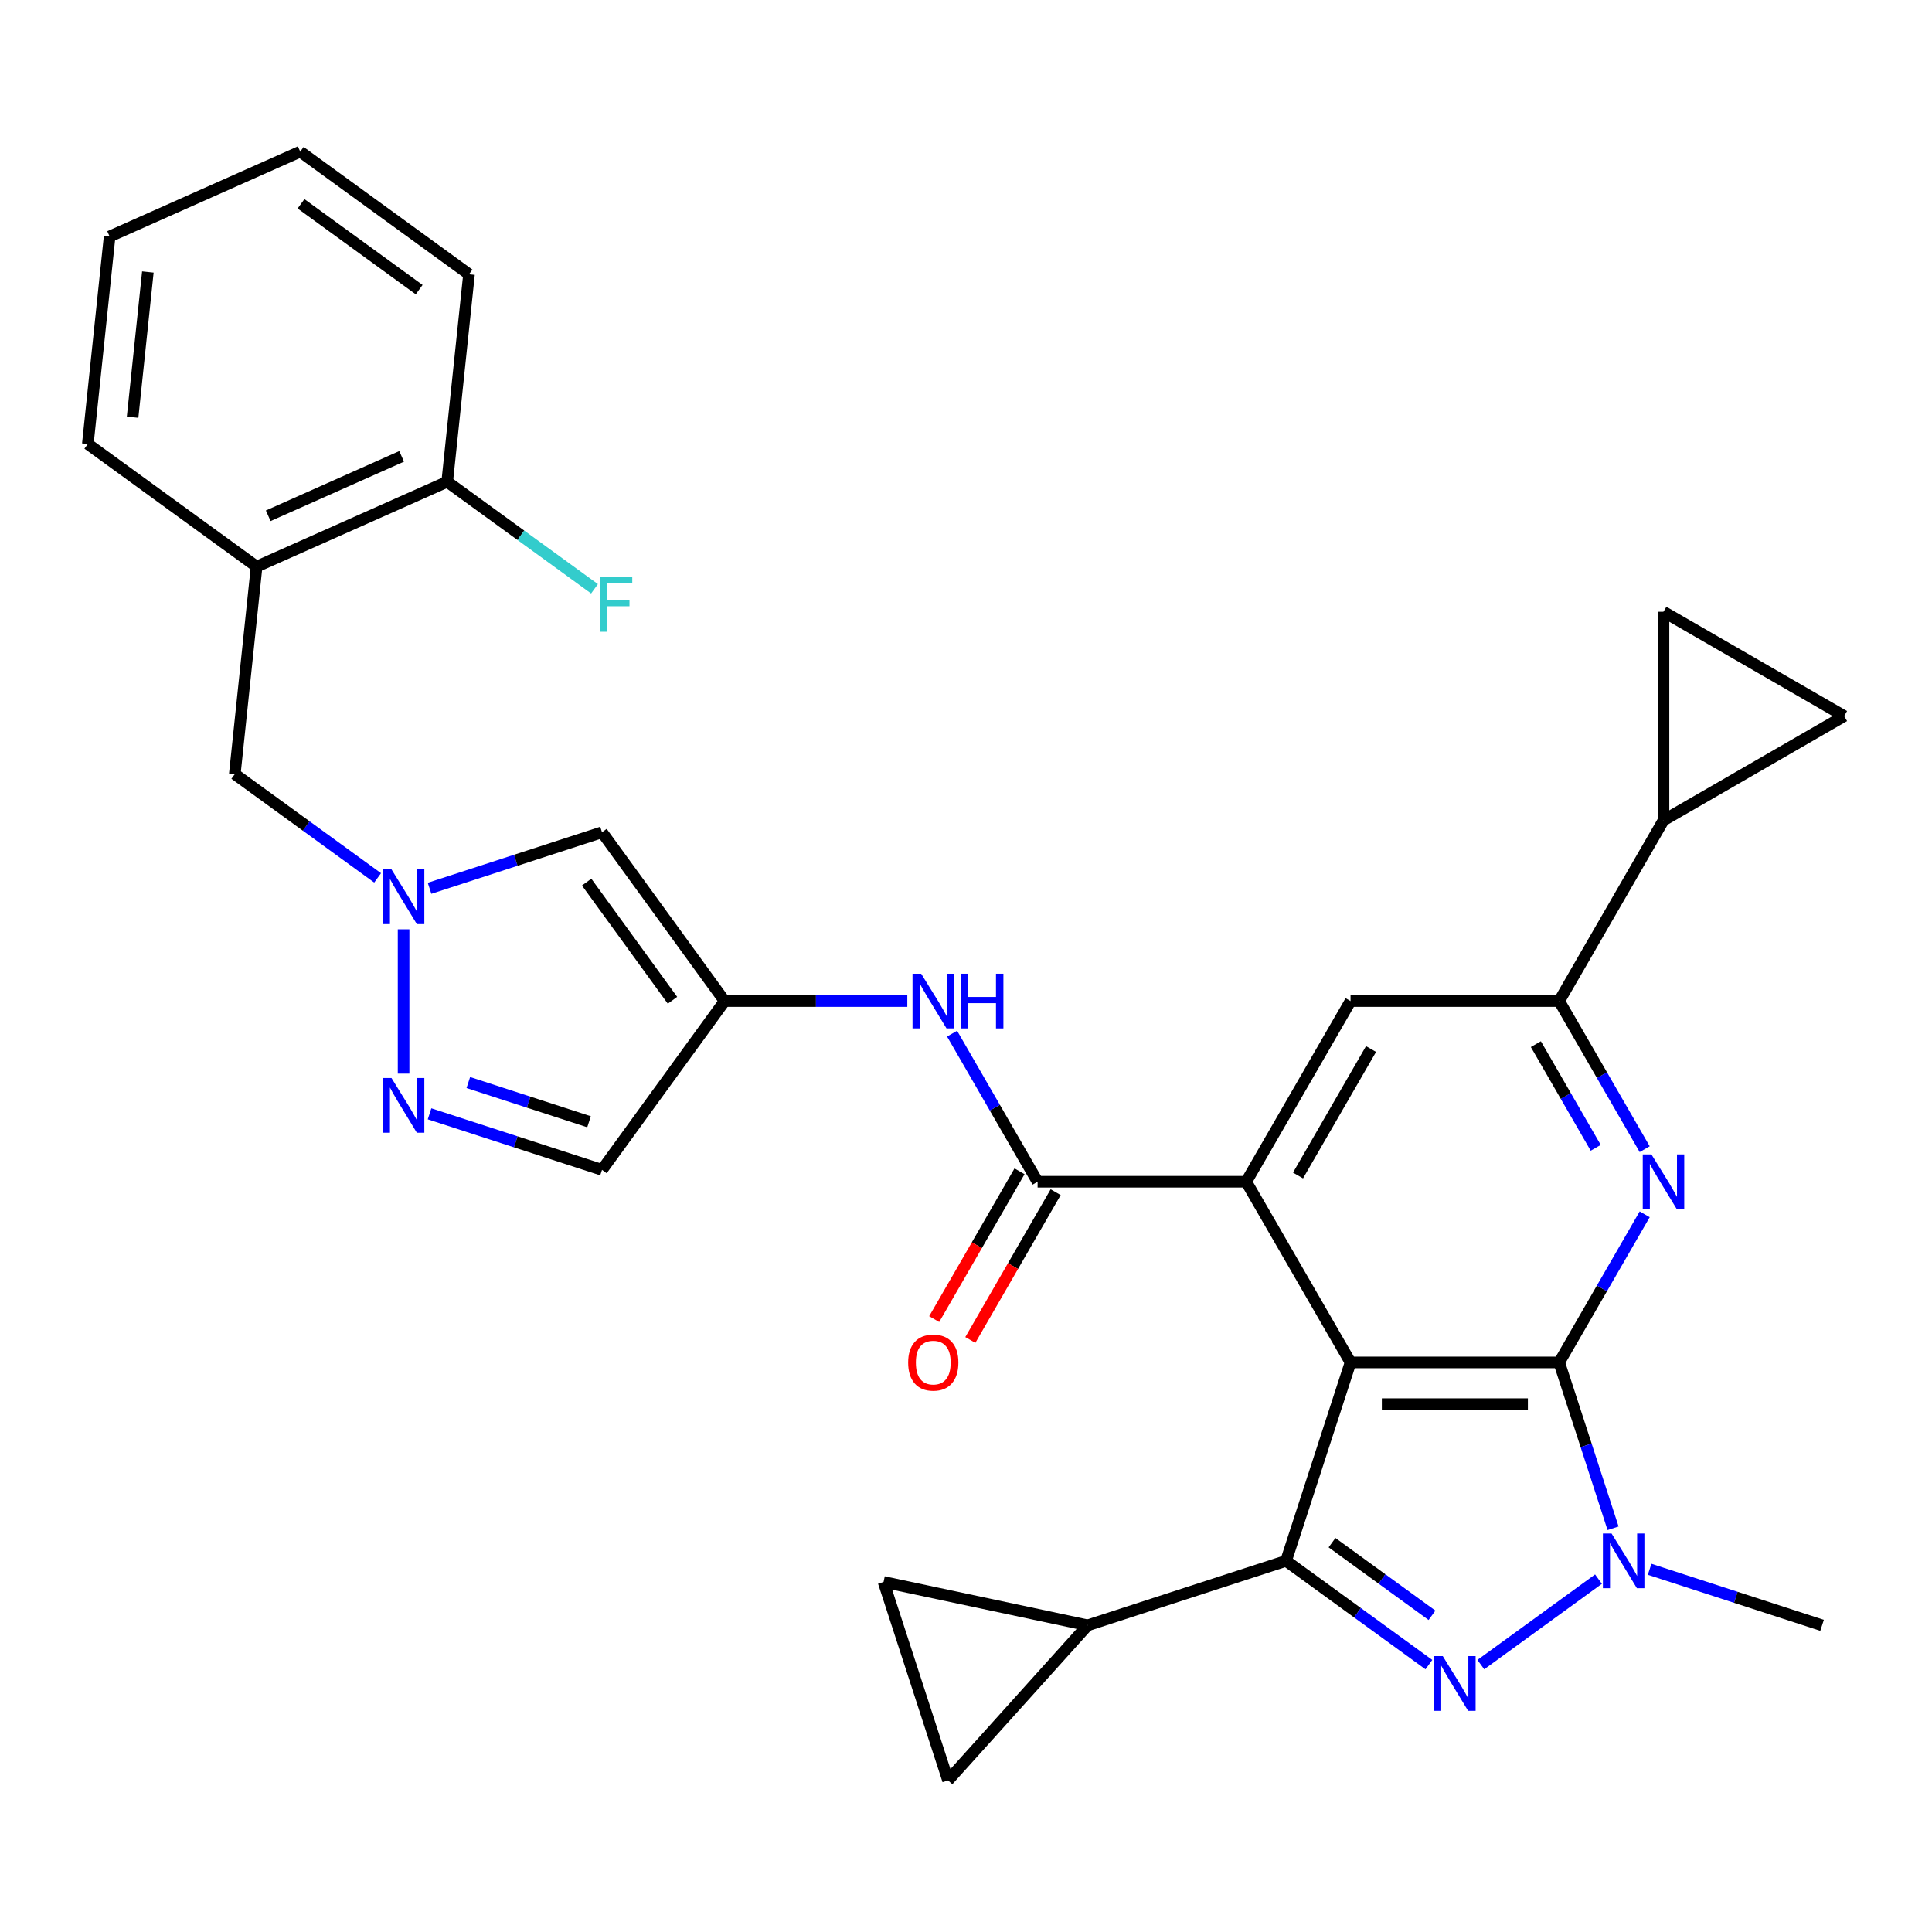 <?xml version='1.0' encoding='iso-8859-1'?>
<svg version='1.1' baseProfile='full'
              xmlns='http://www.w3.org/2000/svg'
                      xmlns:rdkit='http://www.rdkit.org/xml'
                      xmlns:xlink='http://www.w3.org/1999/xlink'
                  xml:space='preserve'
width='1000px' height='1000px' viewBox='0 0 1000 1000'>
<!-- END OF HEADER -->
<rect style='opacity:1.0;fill:#FFFFFF;stroke:none' width='1000' height='1000' x='0' y='0'> </rect>
<path class='bond-0' d='M 699.041,705.189 L 807.03,705.189' style='fill:none;fill-rule:evenodd;stroke:#000000;stroke-width:6px;stroke-linecap:butt;stroke-linejoin:miter;stroke-opacity:1' />
<path class='bond-0' d='M 715.239,726.787 L 790.832,726.787' style='fill:none;fill-rule:evenodd;stroke:#000000;stroke-width:6px;stroke-linecap:butt;stroke-linejoin:miter;stroke-opacity:1' />
<path class='bond-1' d='M 699.041,705.189 L 665.671,807.892' style='fill:none;fill-rule:evenodd;stroke:#000000;stroke-width:6px;stroke-linecap:butt;stroke-linejoin:miter;stroke-opacity:1' />
<path class='bond-4' d='M 699.041,705.189 L 645.046,611.668' style='fill:none;fill-rule:evenodd;stroke:#000000;stroke-width:6px;stroke-linecap:butt;stroke-linejoin:miter;stroke-opacity:1' />
<path class='bond-3' d='M 807.03,705.189 L 820.976,748.111' style='fill:none;fill-rule:evenodd;stroke:#000000;stroke-width:6px;stroke-linecap:butt;stroke-linejoin:miter;stroke-opacity:1' />
<path class='bond-3' d='M 820.976,748.111 L 834.922,791.033' style='fill:none;fill-rule:evenodd;stroke:#0000FF;stroke-width:6px;stroke-linecap:butt;stroke-linejoin:miter;stroke-opacity:1' />
<path class='bond-5' d='M 807.03,705.189 L 829.16,666.858' style='fill:none;fill-rule:evenodd;stroke:#000000;stroke-width:6px;stroke-linecap:butt;stroke-linejoin:miter;stroke-opacity:1' />
<path class='bond-5' d='M 829.16,666.858 L 851.29,628.527' style='fill:none;fill-rule:evenodd;stroke:#0000FF;stroke-width:6px;stroke-linecap:butt;stroke-linejoin:miter;stroke-opacity:1' />
<path class='bond-2' d='M 665.671,807.892 L 702.633,834.747' style='fill:none;fill-rule:evenodd;stroke:#000000;stroke-width:6px;stroke-linecap:butt;stroke-linejoin:miter;stroke-opacity:1' />
<path class='bond-2' d='M 702.633,834.747 L 739.596,861.602' style='fill:none;fill-rule:evenodd;stroke:#0000FF;stroke-width:6px;stroke-linecap:butt;stroke-linejoin:miter;stroke-opacity:1' />
<path class='bond-2' d='M 689.454,798.476 L 715.328,817.274' style='fill:none;fill-rule:evenodd;stroke:#000000;stroke-width:6px;stroke-linecap:butt;stroke-linejoin:miter;stroke-opacity:1' />
<path class='bond-2' d='M 715.328,817.274 L 741.202,836.073' style='fill:none;fill-rule:evenodd;stroke:#0000FF;stroke-width:6px;stroke-linecap:butt;stroke-linejoin:miter;stroke-opacity:1' />
<path class='bond-11' d='M 665.671,807.892 L 562.967,841.263' style='fill:none;fill-rule:evenodd;stroke:#000000;stroke-width:6px;stroke-linecap:butt;stroke-linejoin:miter;stroke-opacity:1' />
<path class='bond-31' d='M 766.475,861.602 L 827.376,817.355' style='fill:none;fill-rule:evenodd;stroke:#0000FF;stroke-width:6px;stroke-linecap:butt;stroke-linejoin:miter;stroke-opacity:1' />
<path class='bond-25' d='M 853.84,812.259 L 898.472,826.761' style='fill:none;fill-rule:evenodd;stroke:#0000FF;stroke-width:6px;stroke-linecap:butt;stroke-linejoin:miter;stroke-opacity:1' />
<path class='bond-25' d='M 898.472,826.761 L 943.104,841.263' style='fill:none;fill-rule:evenodd;stroke:#000000;stroke-width:6px;stroke-linecap:butt;stroke-linejoin:miter;stroke-opacity:1' />
<path class='bond-6' d='M 645.046,611.668 L 537.058,611.668' style='fill:none;fill-rule:evenodd;stroke:#000000;stroke-width:6px;stroke-linecap:butt;stroke-linejoin:miter;stroke-opacity:1' />
<path class='bond-12' d='M 645.046,611.668 L 699.041,518.147' style='fill:none;fill-rule:evenodd;stroke:#000000;stroke-width:6px;stroke-linecap:butt;stroke-linejoin:miter;stroke-opacity:1' />
<path class='bond-12' d='M 671.85,608.438 L 709.646,542.974' style='fill:none;fill-rule:evenodd;stroke:#000000;stroke-width:6px;stroke-linecap:butt;stroke-linejoin:miter;stroke-opacity:1' />
<path class='bond-8' d='M 851.29,594.808 L 829.16,556.477' style='fill:none;fill-rule:evenodd;stroke:#0000FF;stroke-width:6px;stroke-linecap:butt;stroke-linejoin:miter;stroke-opacity:1' />
<path class='bond-8' d='M 829.16,556.477 L 807.03,518.147' style='fill:none;fill-rule:evenodd;stroke:#000000;stroke-width:6px;stroke-linecap:butt;stroke-linejoin:miter;stroke-opacity:1' />
<path class='bond-8' d='M 825.947,594.108 L 810.456,567.276' style='fill:none;fill-rule:evenodd;stroke:#0000FF;stroke-width:6px;stroke-linecap:butt;stroke-linejoin:miter;stroke-opacity:1' />
<path class='bond-8' d='M 810.456,567.276 L 794.965,540.445' style='fill:none;fill-rule:evenodd;stroke:#000000;stroke-width:6px;stroke-linecap:butt;stroke-linejoin:miter;stroke-opacity:1' />
<path class='bond-14' d='M 537.058,611.668 L 514.927,573.337' style='fill:none;fill-rule:evenodd;stroke:#000000;stroke-width:6px;stroke-linecap:butt;stroke-linejoin:miter;stroke-opacity:1' />
<path class='bond-14' d='M 514.927,573.337 L 492.797,535.006' style='fill:none;fill-rule:evenodd;stroke:#0000FF;stroke-width:6px;stroke-linecap:butt;stroke-linejoin:miter;stroke-opacity:1' />
<path class='bond-23' d='M 527.705,606.268 L 505.621,644.519' style='fill:none;fill-rule:evenodd;stroke:#000000;stroke-width:6px;stroke-linecap:butt;stroke-linejoin:miter;stroke-opacity:1' />
<path class='bond-23' d='M 505.621,644.519 L 483.537,682.77' style='fill:none;fill-rule:evenodd;stroke:#FF0000;stroke-width:6px;stroke-linecap:butt;stroke-linejoin:miter;stroke-opacity:1' />
<path class='bond-23' d='M 546.41,617.067 L 524.326,655.318' style='fill:none;fill-rule:evenodd;stroke:#000000;stroke-width:6px;stroke-linecap:butt;stroke-linejoin:miter;stroke-opacity:1' />
<path class='bond-23' d='M 524.326,655.318 L 502.242,693.569' style='fill:none;fill-rule:evenodd;stroke:#FF0000;stroke-width:6px;stroke-linecap:butt;stroke-linejoin:miter;stroke-opacity:1' />
<path class='bond-7' d='M 222.336,459.785 L 266.968,445.283' style='fill:none;fill-rule:evenodd;stroke:#0000FF;stroke-width:6px;stroke-linecap:butt;stroke-linejoin:miter;stroke-opacity:1' />
<path class='bond-7' d='M 266.968,445.283 L 311.6,430.782' style='fill:none;fill-rule:evenodd;stroke:#000000;stroke-width:6px;stroke-linecap:butt;stroke-linejoin:miter;stroke-opacity:1' />
<path class='bond-22' d='M 195.457,454.388 L 158.494,427.533' style='fill:none;fill-rule:evenodd;stroke:#0000FF;stroke-width:6px;stroke-linecap:butt;stroke-linejoin:miter;stroke-opacity:1' />
<path class='bond-22' d='M 158.494,427.533 L 121.531,400.678' style='fill:none;fill-rule:evenodd;stroke:#000000;stroke-width:6px;stroke-linecap:butt;stroke-linejoin:miter;stroke-opacity:1' />
<path class='bond-35' d='M 208.896,481.012 L 208.896,555.703' style='fill:none;fill-rule:evenodd;stroke:#0000FF;stroke-width:6px;stroke-linecap:butt;stroke-linejoin:miter;stroke-opacity:1' />
<path class='bond-15' d='M 807.03,518.147 L 861.024,424.625' style='fill:none;fill-rule:evenodd;stroke:#000000;stroke-width:6px;stroke-linecap:butt;stroke-linejoin:miter;stroke-opacity:1' />
<path class='bond-32' d='M 807.03,518.147 L 699.041,518.147' style='fill:none;fill-rule:evenodd;stroke:#000000;stroke-width:6px;stroke-linecap:butt;stroke-linejoin:miter;stroke-opacity:1' />
<path class='bond-9' d='M 375.074,518.147 L 422.349,518.147' style='fill:none;fill-rule:evenodd;stroke:#000000;stroke-width:6px;stroke-linecap:butt;stroke-linejoin:miter;stroke-opacity:1' />
<path class='bond-9' d='M 422.349,518.147 L 469.623,518.147' style='fill:none;fill-rule:evenodd;stroke:#0000FF;stroke-width:6px;stroke-linecap:butt;stroke-linejoin:miter;stroke-opacity:1' />
<path class='bond-13' d='M 375.074,518.147 L 311.6,430.782' style='fill:none;fill-rule:evenodd;stroke:#000000;stroke-width:6px;stroke-linecap:butt;stroke-linejoin:miter;stroke-opacity:1' />
<path class='bond-13' d='M 348.08,517.737 L 303.648,456.581' style='fill:none;fill-rule:evenodd;stroke:#000000;stroke-width:6px;stroke-linecap:butt;stroke-linejoin:miter;stroke-opacity:1' />
<path class='bond-16' d='M 375.074,518.147 L 311.6,605.511' style='fill:none;fill-rule:evenodd;stroke:#000000;stroke-width:6px;stroke-linecap:butt;stroke-linejoin:miter;stroke-opacity:1' />
<path class='bond-10' d='M 222.336,576.508 L 266.968,591.01' style='fill:none;fill-rule:evenodd;stroke:#0000FF;stroke-width:6px;stroke-linecap:butt;stroke-linejoin:miter;stroke-opacity:1' />
<path class='bond-10' d='M 266.968,591.01 L 311.6,605.511' style='fill:none;fill-rule:evenodd;stroke:#000000;stroke-width:6px;stroke-linecap:butt;stroke-linejoin:miter;stroke-opacity:1' />
<path class='bond-10' d='M 242.4,560.318 L 273.642,570.469' style='fill:none;fill-rule:evenodd;stroke:#0000FF;stroke-width:6px;stroke-linecap:butt;stroke-linejoin:miter;stroke-opacity:1' />
<path class='bond-10' d='M 273.642,570.469 L 304.884,580.62' style='fill:none;fill-rule:evenodd;stroke:#000000;stroke-width:6px;stroke-linecap:butt;stroke-linejoin:miter;stroke-opacity:1' />
<path class='bond-17' d='M 562.967,841.263 L 490.708,921.514' style='fill:none;fill-rule:evenodd;stroke:#000000;stroke-width:6px;stroke-linecap:butt;stroke-linejoin:miter;stroke-opacity:1' />
<path class='bond-18' d='M 562.967,841.263 L 457.338,818.811' style='fill:none;fill-rule:evenodd;stroke:#000000;stroke-width:6px;stroke-linecap:butt;stroke-linejoin:miter;stroke-opacity:1' />
<path class='bond-19' d='M 861.024,424.625 L 861.024,316.637' style='fill:none;fill-rule:evenodd;stroke:#000000;stroke-width:6px;stroke-linecap:butt;stroke-linejoin:miter;stroke-opacity:1' />
<path class='bond-20' d='M 861.024,424.625 L 954.545,370.631' style='fill:none;fill-rule:evenodd;stroke:#000000;stroke-width:6px;stroke-linecap:butt;stroke-linejoin:miter;stroke-opacity:1' />
<path class='bond-33' d='M 490.708,921.514 L 457.338,818.811' style='fill:none;fill-rule:evenodd;stroke:#000000;stroke-width:6px;stroke-linecap:butt;stroke-linejoin:miter;stroke-opacity:1' />
<path class='bond-34' d='M 861.024,316.637 L 954.545,370.631' style='fill:none;fill-rule:evenodd;stroke:#000000;stroke-width:6px;stroke-linecap:butt;stroke-linejoin:miter;stroke-opacity:1' />
<path class='bond-21' d='M 132.819,293.28 L 121.531,400.678' style='fill:none;fill-rule:evenodd;stroke:#000000;stroke-width:6px;stroke-linecap:butt;stroke-linejoin:miter;stroke-opacity:1' />
<path class='bond-24' d='M 132.819,293.28 L 231.472,249.357' style='fill:none;fill-rule:evenodd;stroke:#000000;stroke-width:6px;stroke-linecap:butt;stroke-linejoin:miter;stroke-opacity:1' />
<path class='bond-24' d='M 138.833,266.961 L 207.89,236.215' style='fill:none;fill-rule:evenodd;stroke:#000000;stroke-width:6px;stroke-linecap:butt;stroke-linejoin:miter;stroke-opacity:1' />
<path class='bond-27' d='M 132.819,293.28 L 45.455,229.806' style='fill:none;fill-rule:evenodd;stroke:#000000;stroke-width:6px;stroke-linecap:butt;stroke-linejoin:miter;stroke-opacity:1' />
<path class='bond-26' d='M 231.472,249.357 L 269.595,277.055' style='fill:none;fill-rule:evenodd;stroke:#000000;stroke-width:6px;stroke-linecap:butt;stroke-linejoin:miter;stroke-opacity:1' />
<path class='bond-26' d='M 269.595,277.055 L 307.717,304.753' style='fill:none;fill-rule:evenodd;stroke:#33CCCC;stroke-width:6px;stroke-linecap:butt;stroke-linejoin:miter;stroke-opacity:1' />
<path class='bond-28' d='M 231.472,249.357 L 242.76,141.96' style='fill:none;fill-rule:evenodd;stroke:#000000;stroke-width:6px;stroke-linecap:butt;stroke-linejoin:miter;stroke-opacity:1' />
<path class='bond-29' d='M 45.455,229.806 L 56.742,122.409' style='fill:none;fill-rule:evenodd;stroke:#000000;stroke-width:6px;stroke-linecap:butt;stroke-linejoin:miter;stroke-opacity:1' />
<path class='bond-29' d='M 68.627,215.954 L 76.529,140.776' style='fill:none;fill-rule:evenodd;stroke:#000000;stroke-width:6px;stroke-linecap:butt;stroke-linejoin:miter;stroke-opacity:1' />
<path class='bond-36' d='M 242.76,141.96 L 155.395,78.486' style='fill:none;fill-rule:evenodd;stroke:#000000;stroke-width:6px;stroke-linecap:butt;stroke-linejoin:miter;stroke-opacity:1' />
<path class='bond-36' d='M 216.961,149.912 L 155.805,105.48' style='fill:none;fill-rule:evenodd;stroke:#000000;stroke-width:6px;stroke-linecap:butt;stroke-linejoin:miter;stroke-opacity:1' />
<path class='bond-30' d='M 56.742,122.409 L 155.395,78.486' style='fill:none;fill-rule:evenodd;stroke:#000000;stroke-width:6px;stroke-linecap:butt;stroke-linejoin:miter;stroke-opacity:1' />
<path  class='atom-3' d='M 746.775 857.207
L 756.055 872.207
Q 756.975 873.687, 758.455 876.367
Q 759.935 879.047, 760.015 879.207
L 760.015 857.207
L 763.775 857.207
L 763.775 885.527
L 759.895 885.527
L 749.935 869.127
Q 748.775 867.207, 747.535 865.007
Q 746.335 862.807, 745.975 862.127
L 745.975 885.527
L 742.295 885.527
L 742.295 857.207
L 746.775 857.207
' fill='#0000FF'/>
<path  class='atom-4' d='M 834.14 793.732
L 843.42 808.732
Q 844.34 810.212, 845.82 812.892
Q 847.3 815.572, 847.38 815.732
L 847.38 793.732
L 851.14 793.732
L 851.14 822.052
L 847.26 822.052
L 837.3 805.652
Q 836.14 803.732, 834.9 801.532
Q 833.7 799.332, 833.34 798.652
L 833.34 822.052
L 829.66 822.052
L 829.66 793.732
L 834.14 793.732
' fill='#0000FF'/>
<path  class='atom-6' d='M 854.764 597.508
L 864.044 612.508
Q 864.964 613.988, 866.444 616.668
Q 867.924 619.348, 868.004 619.508
L 868.004 597.508
L 871.764 597.508
L 871.764 625.828
L 867.884 625.828
L 857.924 609.428
Q 856.764 607.508, 855.524 605.308
Q 854.324 603.108, 853.964 602.428
L 853.964 625.828
L 850.284 625.828
L 850.284 597.508
L 854.764 597.508
' fill='#0000FF'/>
<path  class='atom-8' d='M 202.636 449.992
L 211.916 464.992
Q 212.836 466.472, 214.316 469.152
Q 215.796 471.832, 215.876 471.992
L 215.876 449.992
L 219.636 449.992
L 219.636 478.312
L 215.756 478.312
L 205.796 461.912
Q 204.636 459.992, 203.396 457.792
Q 202.196 455.592, 201.836 454.912
L 201.836 478.312
L 198.156 478.312
L 198.156 449.992
L 202.636 449.992
' fill='#0000FF'/>
<path  class='atom-11' d='M 202.636 557.981
L 211.916 572.981
Q 212.836 574.461, 214.316 577.141
Q 215.796 579.821, 215.876 579.981
L 215.876 557.981
L 219.636 557.981
L 219.636 586.301
L 215.756 586.301
L 205.796 569.901
Q 204.636 567.981, 203.396 565.781
Q 202.196 563.581, 201.836 562.901
L 201.836 586.301
L 198.156 586.301
L 198.156 557.981
L 202.636 557.981
' fill='#0000FF'/>
<path  class='atom-15' d='M 476.803 503.987
L 486.083 518.987
Q 487.003 520.467, 488.483 523.147
Q 489.963 525.827, 490.043 525.987
L 490.043 503.987
L 493.803 503.987
L 493.803 532.307
L 489.923 532.307
L 479.963 515.907
Q 478.803 513.987, 477.563 511.787
Q 476.363 509.587, 476.003 508.907
L 476.003 532.307
L 472.323 532.307
L 472.323 503.987
L 476.803 503.987
' fill='#0000FF'/>
<path  class='atom-15' d='M 497.203 503.987
L 501.043 503.987
L 501.043 516.027
L 515.523 516.027
L 515.523 503.987
L 519.363 503.987
L 519.363 532.307
L 515.523 532.307
L 515.523 519.227
L 501.043 519.227
L 501.043 532.307
L 497.203 532.307
L 497.203 503.987
' fill='#0000FF'/>
<path  class='atom-24' d='M 470.063 705.269
Q 470.063 698.469, 473.423 694.669
Q 476.783 690.869, 483.063 690.869
Q 489.343 690.869, 492.703 694.669
Q 496.063 698.469, 496.063 705.269
Q 496.063 712.149, 492.663 716.069
Q 489.263 719.949, 483.063 719.949
Q 476.823 719.949, 473.423 716.069
Q 470.063 712.189, 470.063 705.269
M 483.063 716.749
Q 487.383 716.749, 489.703 713.869
Q 492.063 710.949, 492.063 705.269
Q 492.063 699.709, 489.703 696.909
Q 487.383 694.069, 483.063 694.069
Q 478.743 694.069, 476.383 696.869
Q 474.063 699.669, 474.063 705.269
Q 474.063 710.989, 476.383 713.869
Q 478.743 716.749, 483.063 716.749
' fill='#FF0000'/>
<path  class='atom-27' d='M 310.417 298.672
L 327.257 298.672
L 327.257 301.912
L 314.217 301.912
L 314.217 310.512
L 325.817 310.512
L 325.817 313.792
L 314.217 313.792
L 314.217 326.992
L 310.417 326.992
L 310.417 298.672
' fill='#33CCCC'/>
</svg>
